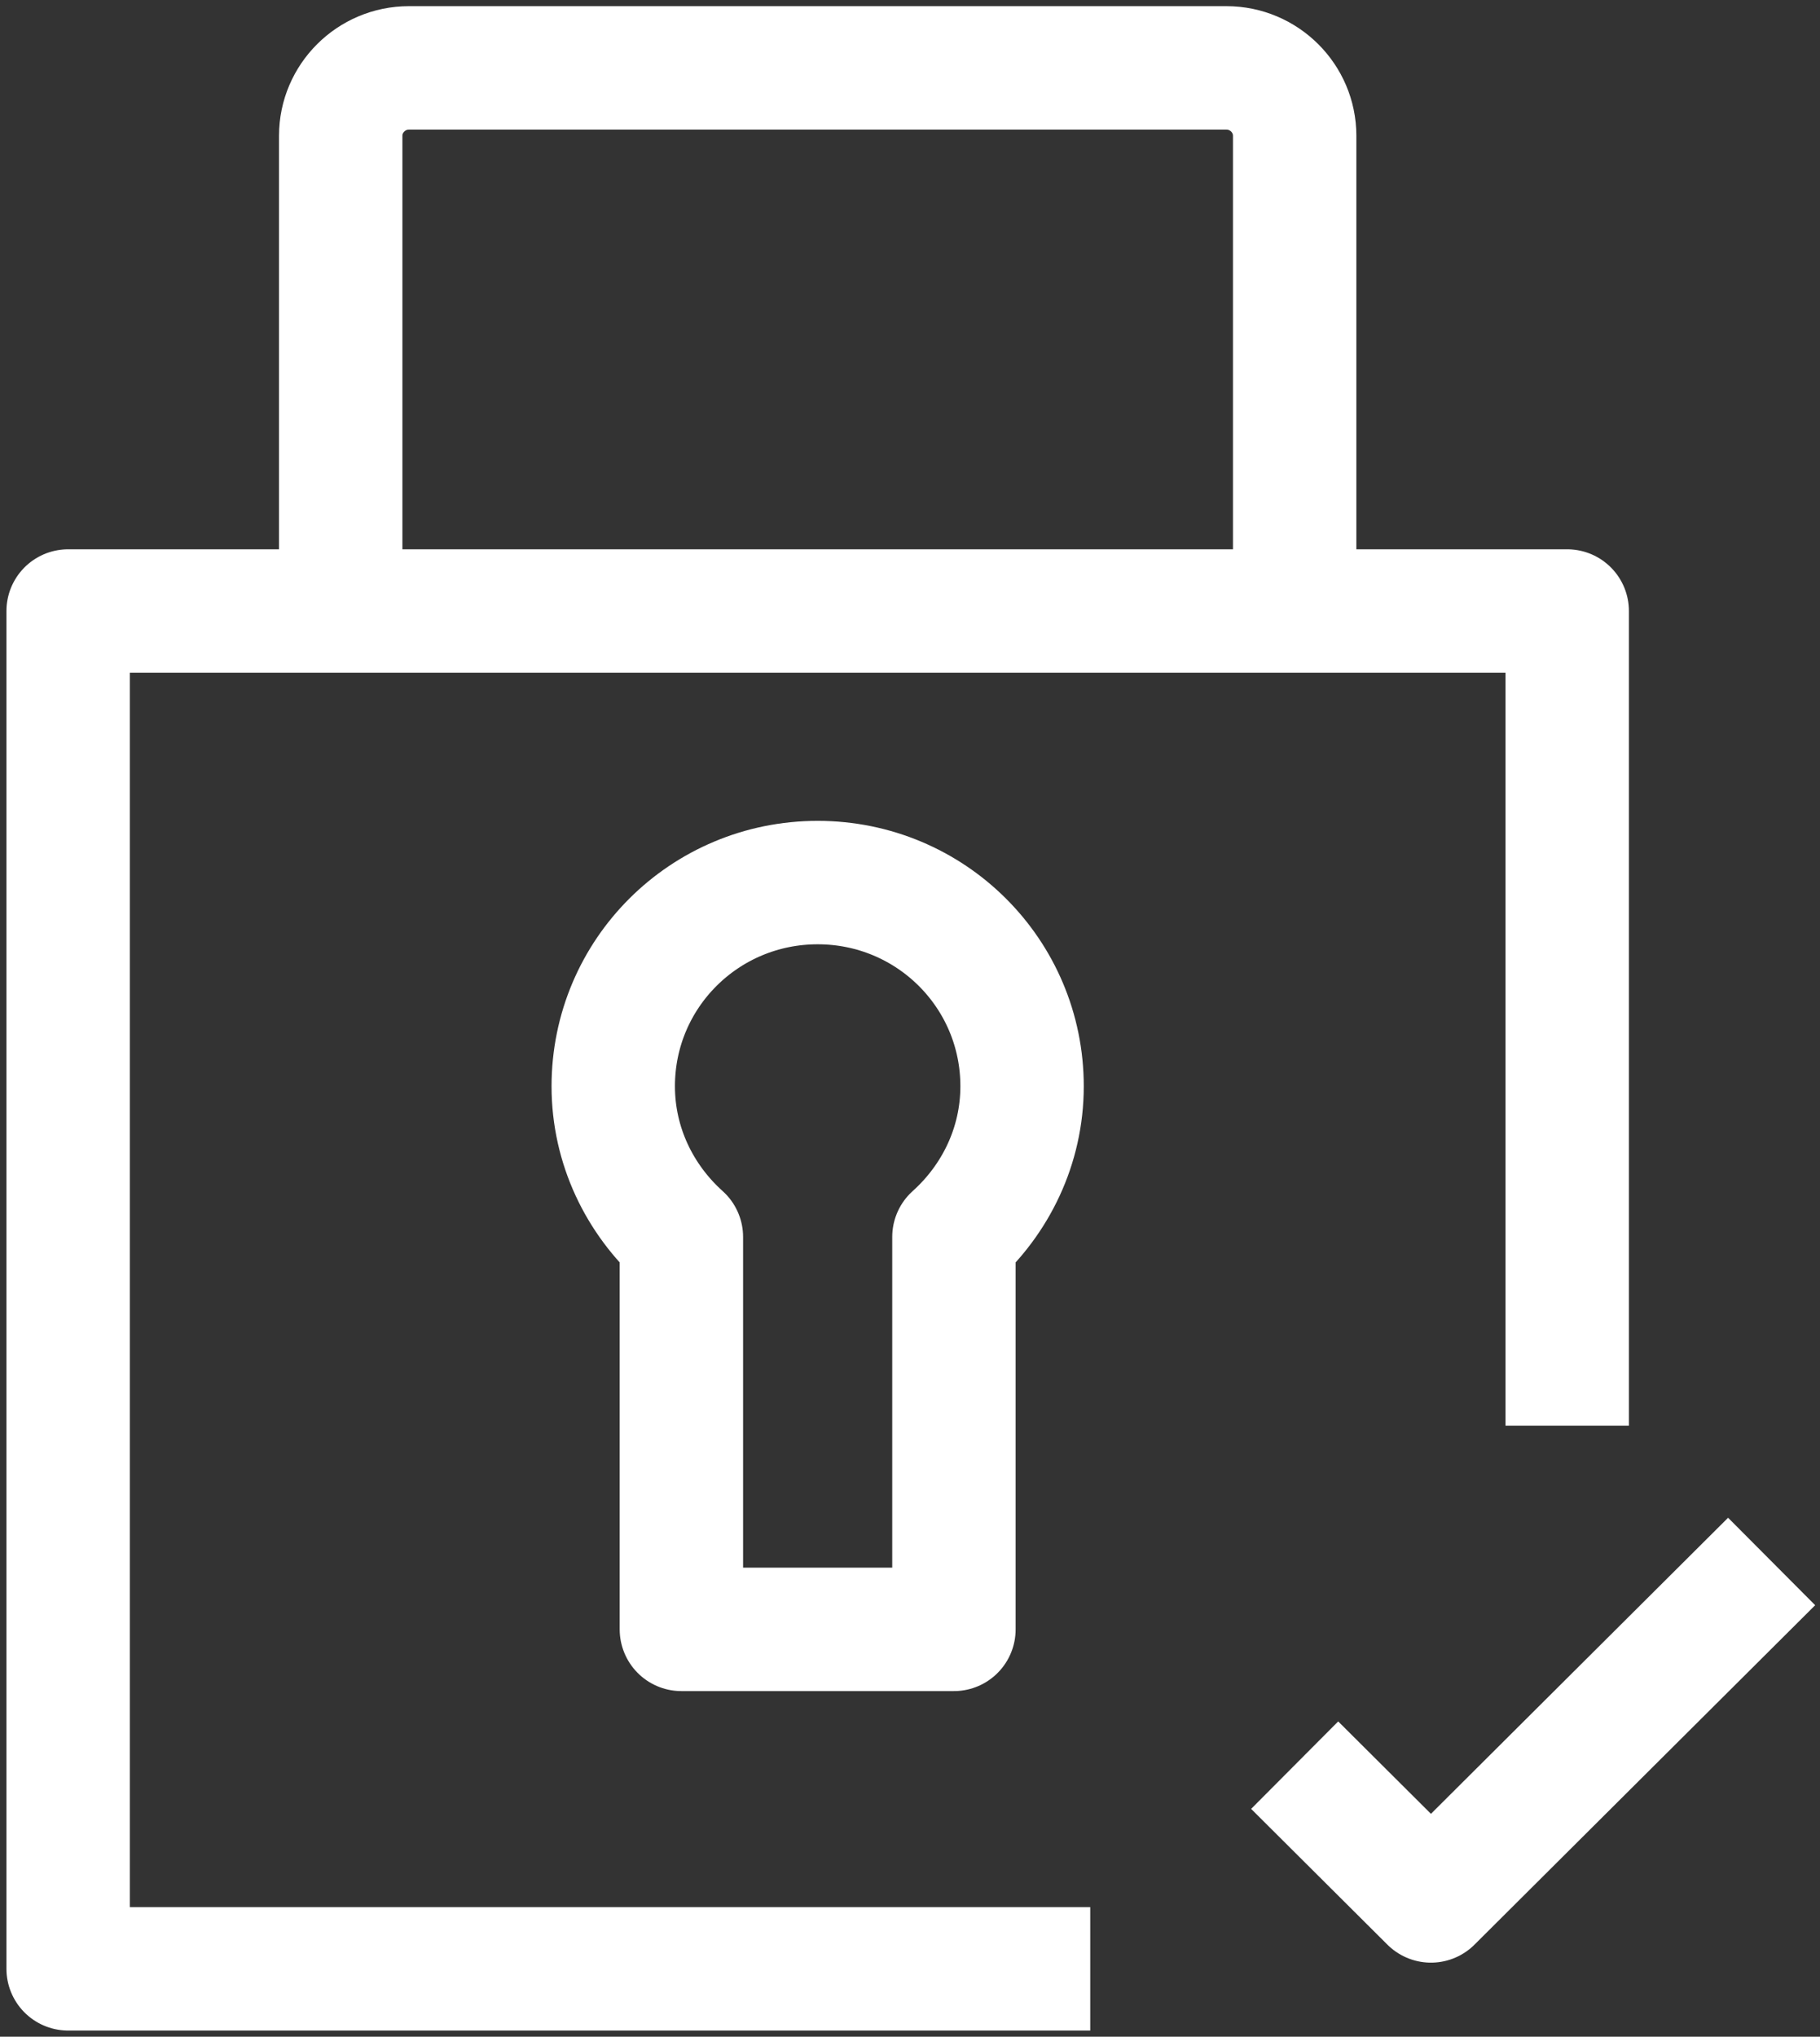 <svg width="59" height="66" viewBox="0 0 59 66" fill="none" xmlns="http://www.w3.org/2000/svg">
<rect x="0" y="0" width="59" height="66" fill="#333333" stroke="none"/>
<g clip-path="url(#clip0_4634_675)">
<path d="M35.343 63.8H2.209V19.8H50.805V46.2" stroke="white" stroke-width="4" stroke-linejoin="round"/>
<path d="M41.97 19.8V4.4C41.97 3.19 40.976 2.2 39.761 2.2H13.254C12.039 2.2 11.045 3.19 11.045 4.4V19.8" stroke="white" stroke-width="4" stroke-linejoin="round"/>
<path d="M33.133 35.2C33.133 31.548 30.173 28.6 26.507 28.6C22.84 28.6 19.88 31.548 19.88 35.2C19.88 37.136 20.741 38.874 22.089 40.084V52.8H30.924V40.084C32.272 38.874 33.133 37.136 33.133 35.2Z" stroke="white" stroke-width="4" stroke-linejoin="round"/>
<path d="M41.97 57.2L46.388 61.6L57.432 50.6" stroke="white" stroke-width="4" stroke-linejoin="round"/>
</g>
<defs>
<clipPath id="clip0_4634_675">
<rect width="59" height="66" fill="white"/>
</clipPath>
</defs>
</svg>
